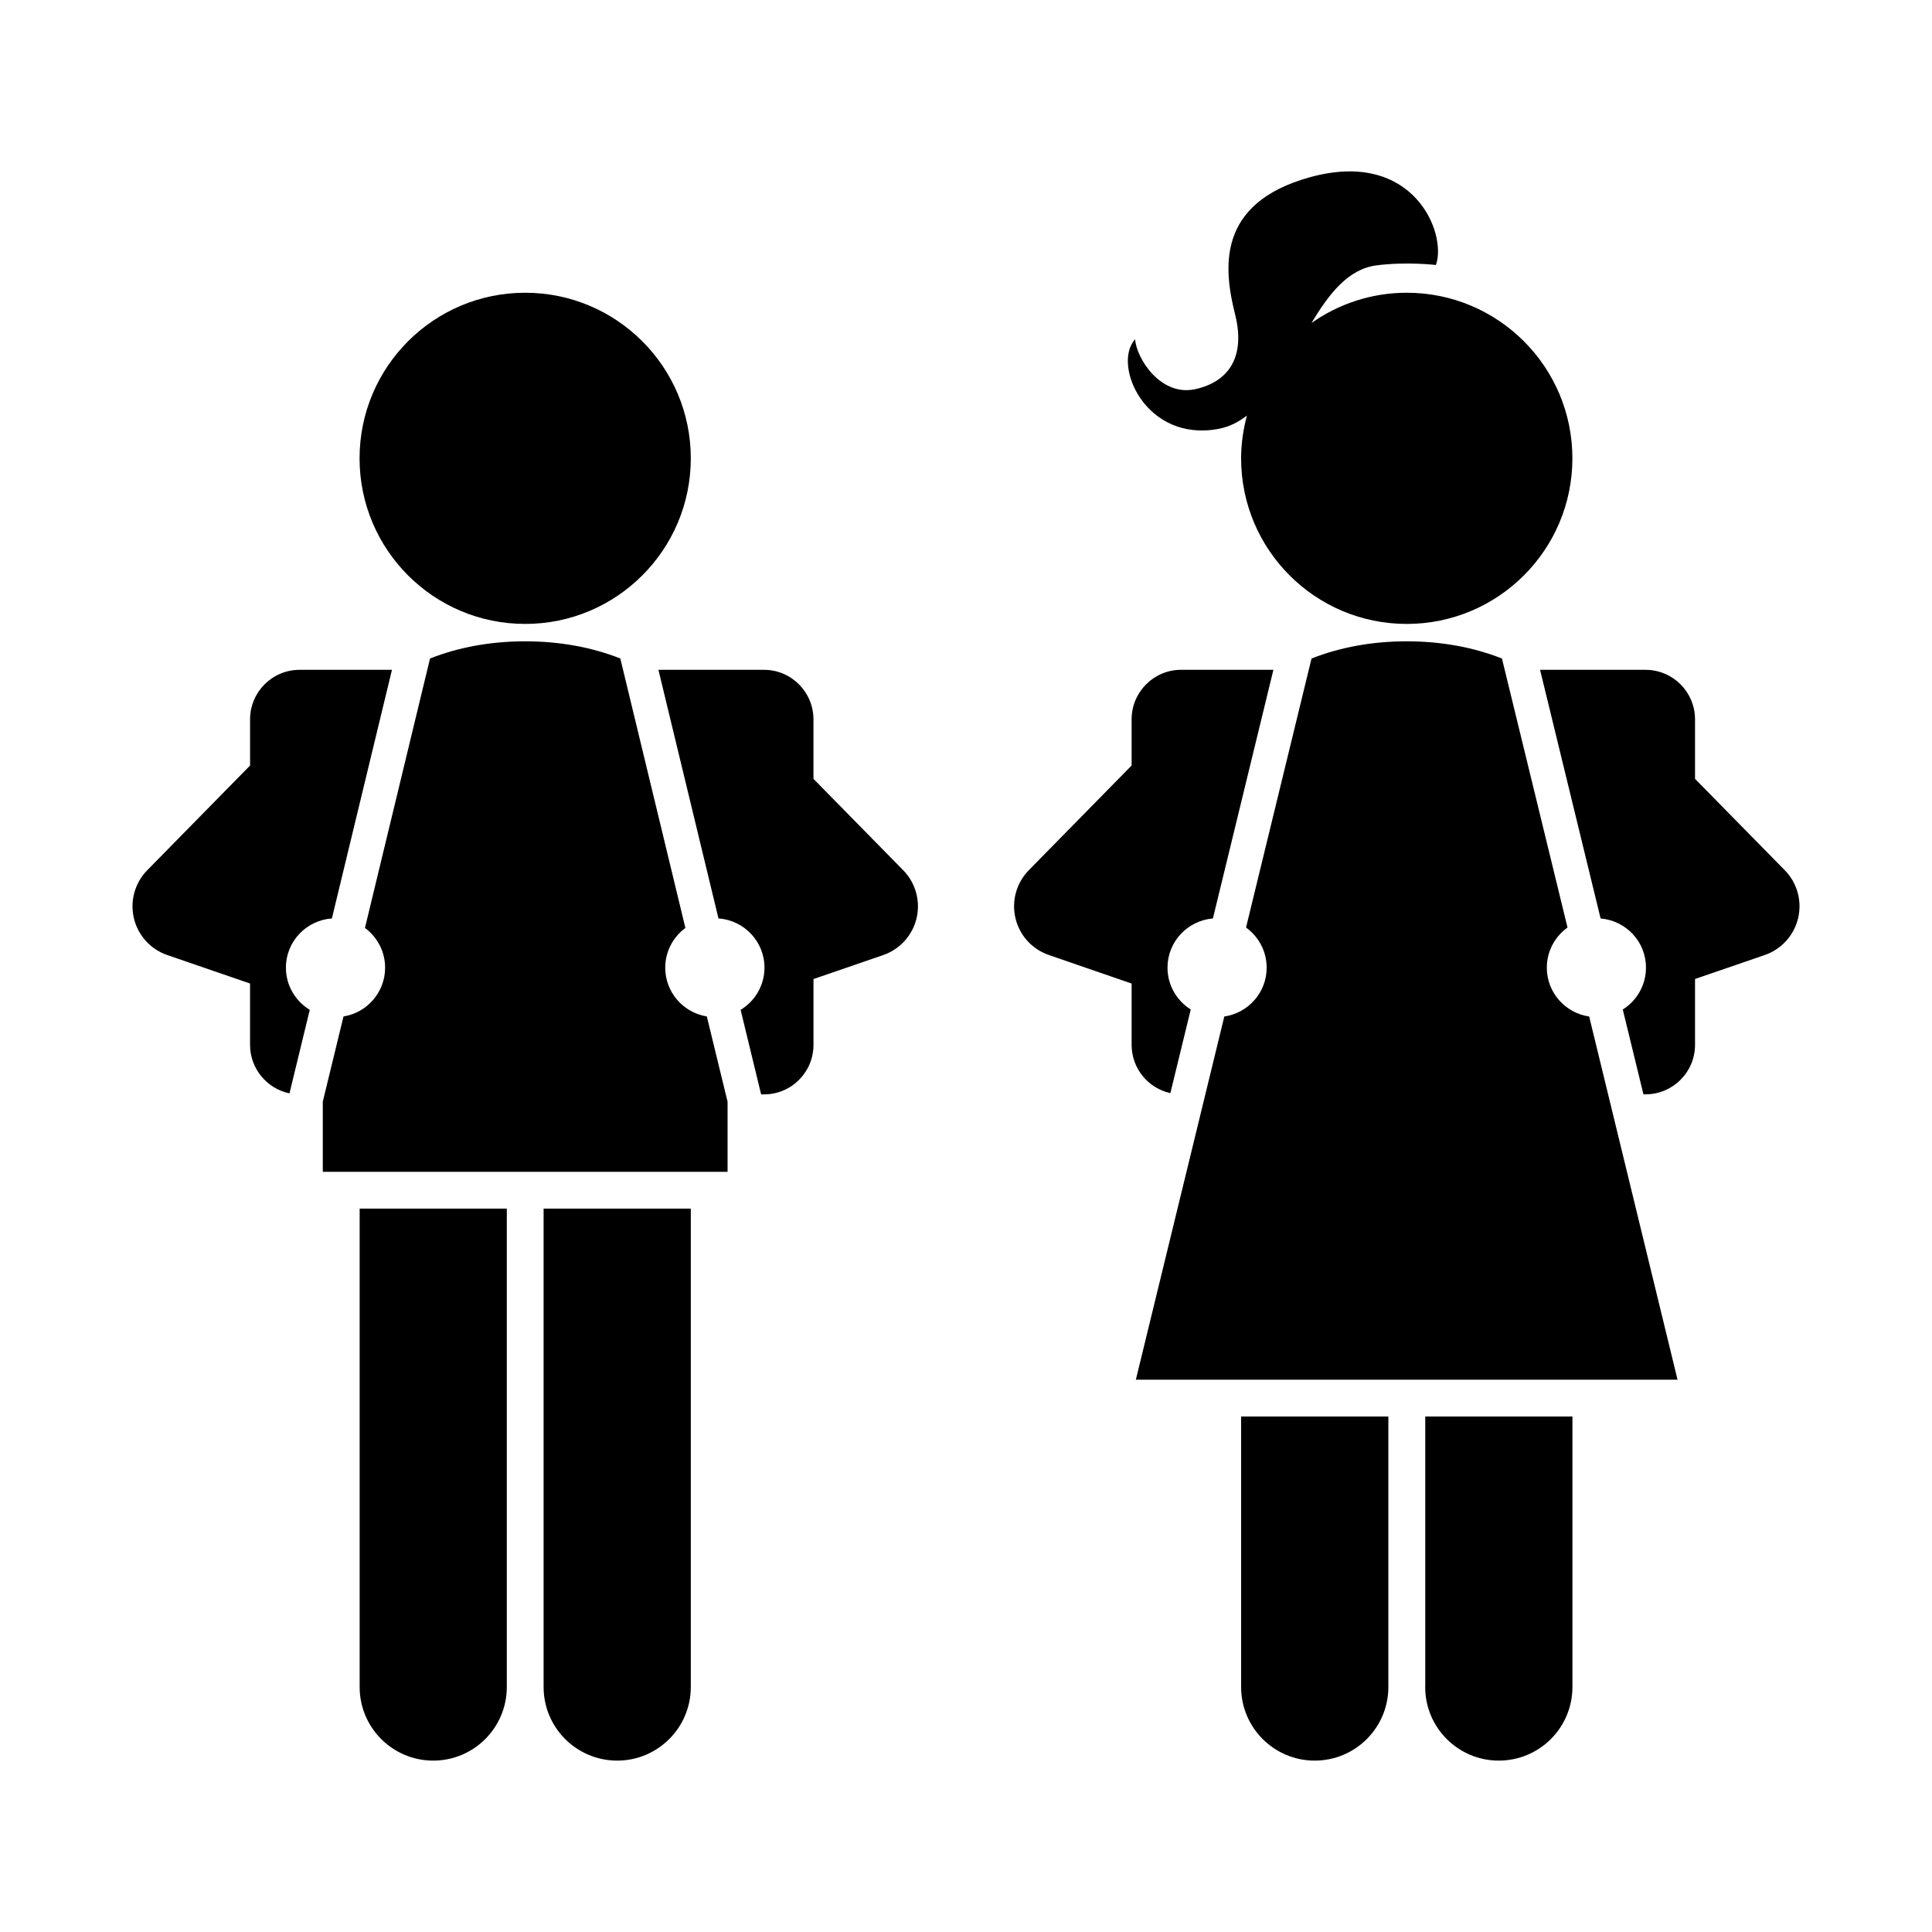 <svg height='100px' width='100px'  fill="#000000" xmlns="http://www.w3.org/2000/svg" xmlns:xlink="http://www.w3.org/1999/xlink" version="1.1" x="0px" y="0px" viewBox="0 0 90 90" enable-background="new 0 0 90 90" xml:space="preserve"><path d="M16.754,56.301h6.855v22.287c0,1.893-1.535,3.428-3.428,3.428c-1.892,0-3.427-1.535-3.427-3.428V56.301z   M25.323,78.588c0,1.893,1.535,3.428,3.429,3.428c1.892,0,3.428-1.535,3.428-3.428V56.301h-6.857V78.588z M14.43,47.043  c-0.664-0.406-1.111-1.131-1.111-1.966c0-1.218,0.946-2.206,2.142-2.293c0.935-3.866,1.979-8.187,2.798-11.581h-4.304  c-1.273,0-2.306,1.034-2.306,2.309v2.149L6.86,40.538c-0.577,0.588-0.812,1.431-0.624,2.232c0.189,0.802,0.776,1.452,1.555,1.719  l3.857,1.327v2.854c0,1.115,0.789,2.045,1.837,2.263C13.722,49.965,14.048,48.621,14.43,47.043z M24.465,29.065  c4.26,0,7.715-3.454,7.715-7.714c0-4.26-3.455-7.714-7.715-7.714c-4.26,0-7.715,3.454-7.715,7.714  C16.751,25.612,20.205,29.065,24.465,29.065z M32.927,47.35c-1.098-0.178-1.938-1.125-1.938-2.272c0-0.76,0.372-1.43,0.939-1.851  c-0.75-3.097-1.736-7.183-3.031-12.552c-1.322-0.523-2.825-0.8-4.431-0.8v0.001l-0.001-0.001c-1.606,0-3.11,0.277-4.433,0.801  c-1.295,5.368-2.282,9.454-3.031,12.551c0.567,0.421,0.939,1.09,0.939,1.851c0,1.147-0.84,2.095-1.938,2.272  c-0.455,1.875-0.758,3.121-0.965,3.967v3.271h18.856v-3.264C33.687,50.479,33.383,49.23,32.927,47.35z M42.074,40.538l-4.18-4.256  v-2.77c0-1.275-1.032-2.309-2.305-2.309h-4.917c0.819,3.394,1.863,7.714,2.797,11.58c1.197,0.088,2.143,1.075,2.143,2.294  c0,0.835-0.447,1.56-1.111,1.966c0.388,1.605,0.719,2.967,0.955,3.938h0.134c1.273,0,2.305-1.03,2.305-2.309v-3.064l3.248-1.117  c0.778-0.269,1.366-0.917,1.555-1.719C42.886,41.969,42.651,41.125,42.074,40.538z"></path><path d="M72.057,45.077c0,1.162,0.859,2.112,1.973,2.276l4.117,16.92H52.912l4.121-16.92  c1.115-0.166,1.973-1.114,1.973-2.276c0-0.771-0.381-1.449-0.961-1.869l3.051-12.531c1.323-0.525,2.829-0.802,4.434-0.802  c1.611,0,3.115,0.278,4.437,0.802l3.054,12.53C72.438,43.626,72.057,44.306,72.057,45.077z M56.791,19.973  c0.484-0.094,0.908-0.316,1.295-0.613c-0.17,0.636-0.27,1.301-0.27,1.991c0,4.261,3.455,7.714,7.715,7.714  c4.262,0,7.717-3.454,7.717-7.714c0-4.26-3.455-7.714-7.717-7.714c-1.65,0-3.18,0.524-4.436,1.409  c0.815-1.361,1.709-2.516,3.032-2.685c1.401-0.18,2.763-0.017,2.763-0.017c0.53-1.46-1.027-5.418-5.854-4.092  c-4.414,1.213-4.024,4.3-3.5,6.397c0.481,1.92-0.244,3.121-1.851,3.479c-1.606,0.357-2.744-1.417-2.807-2.326  C51.791,17.002,53.381,20.639,56.791,19.973z M52.715,48.672c0,1.104,0.771,2.021,1.805,2.25l0.949-3.895  c-0.648-0.408-1.082-1.127-1.082-1.951c0-1.209,0.932-2.19,2.115-2.291l2.818-11.583H55.02c-1.271,0-2.305,1.034-2.305,2.309v2.149  l-4.789,4.877c-0.576,0.588-0.812,1.431-0.623,2.232c0.188,0.802,0.777,1.452,1.557,1.719l3.855,1.329V48.672z M57.816,65.986  v12.602c0,1.893,1.535,3.428,3.429,3.428c1.896,0,3.43-1.535,3.43-3.428V65.986H57.82H57.816z M83.141,40.538l-4.18-4.256v-2.77  c0-1.275-1.031-2.309-2.307-2.309h-4.912l2.82,11.583c1.186,0.101,2.114,1.082,2.114,2.291c0,0.823-0.434,1.542-1.081,1.95  l0.963,3.951h0.096c1.272,0,2.307-1.03,2.307-2.309v-3.064l3.248-1.116c0.777-0.268,1.365-0.917,1.555-1.719  C83.953,41.969,83.719,41.125,83.141,40.538z M66.393,78.588h-0.002c0,1.893,1.535,3.428,3.428,3.428  c1.894,0,3.431-1.535,3.431-3.428V65.986h-6.856V78.588z"></path></svg>